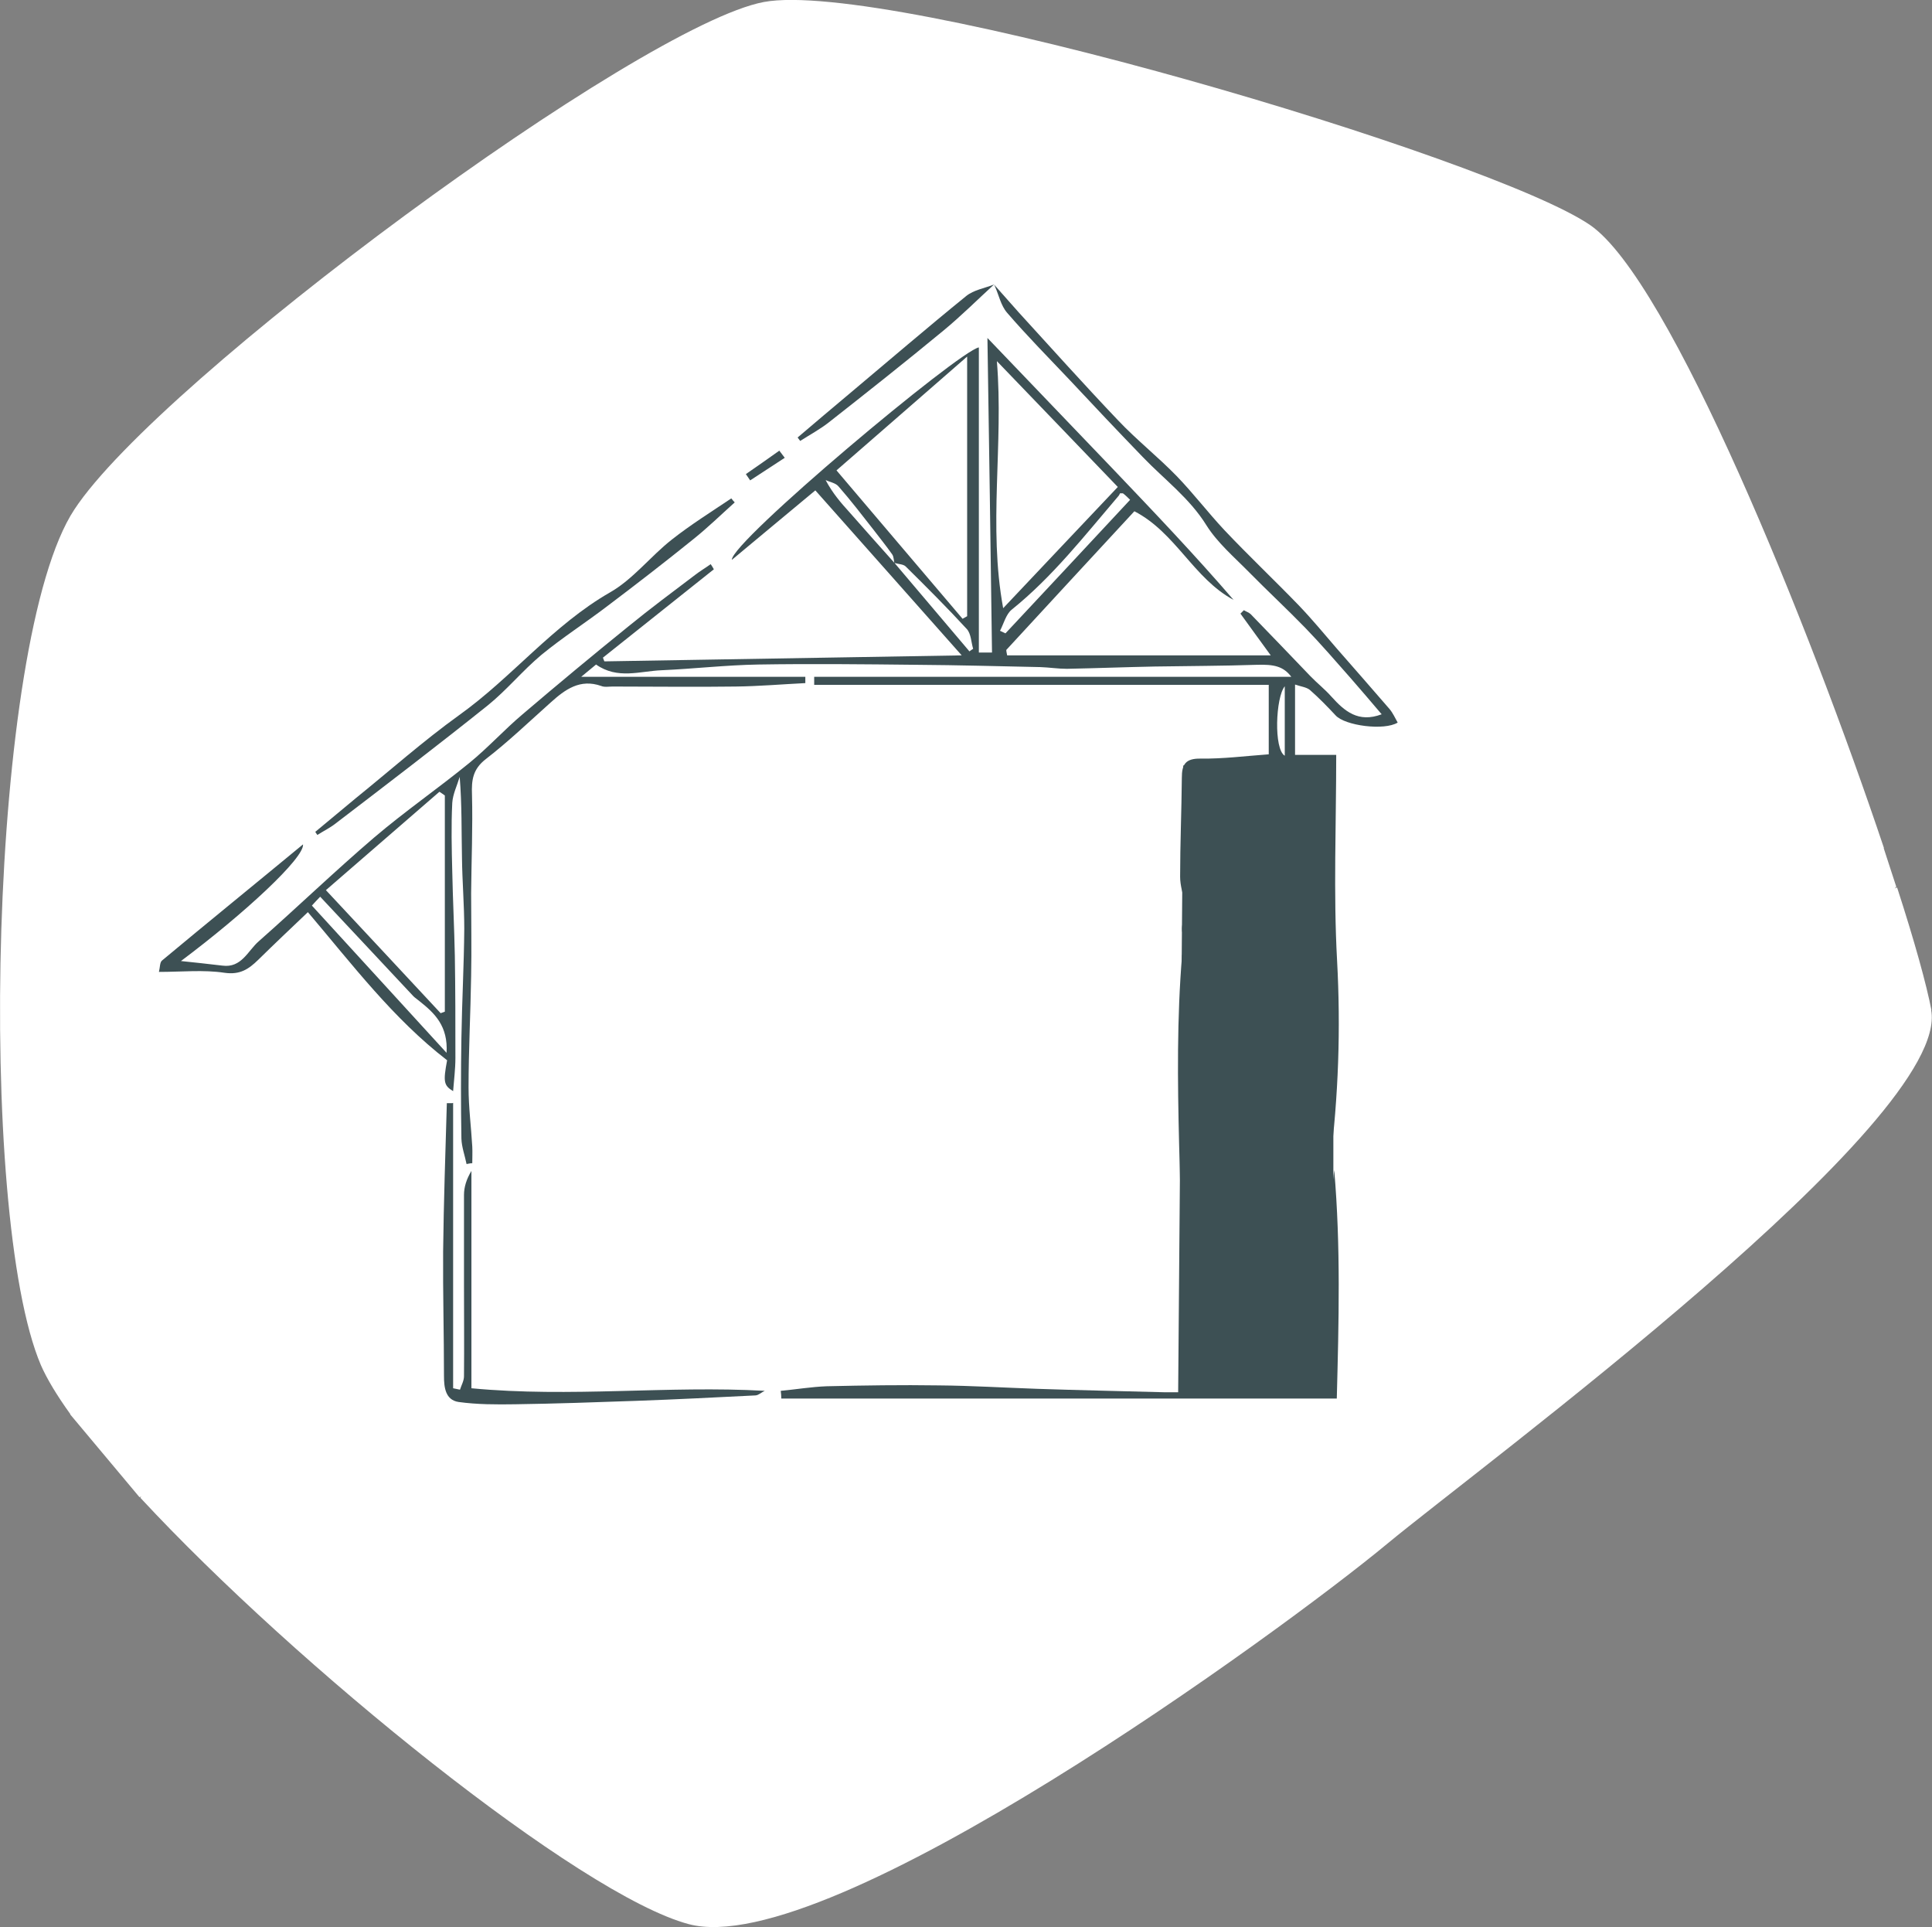 <?xml version="1.0" encoding="UTF-8"?>
<svg id="Layer_1" data-name="Layer 1" xmlns="http://www.w3.org/2000/svg" viewBox="0 0 67.58 67.4">
  <rect x="0" y="0" width="67.58" height="67.4" fill="#808080" stroke="none"/>
  <defs>
    <style>
      .cls-1 {
        fill: #fff;
      }

      .cls-2 {
        fill: #3d5054;
      }
    </style>
  </defs>
  <path class="cls-1" d="M67.56,35.33c-.17-.89-.59-2.41-1.2-4.29-.03,0-.05,.02-.08,.03l.05-.06-.44-1.35s0,0,.01,0c-2.6-7.76-7.49-19.88-10.28-21.79C52.18,5.51,31.05-.74,26.72,.07,22.39,.88,5.59,13.26,2.6,17.82-.4,22.37-.82,42.46,1.43,47.74c.21,.48,.56,1.06,1.02,1.7h0s.01,.02,.01,.02c0,0,0,0,0,.01,0,0,0,0,0,0l2.42,2.89,.06-.02s-.02,.03-.03,.04c0,0,0,0,0,0,5.45,5.88,15.38,13.9,19.18,14.91,4.89,1.31,20.79-10.28,24.42-13.29,3.37-2.79,19.76-14.83,19.04-18.68Z"/>
  <g>
    <path class="cls-2" d="M34.77,9.95c.29,.32,.57,.65,.86,.97,1.15,1.26,2.29,2.53,3.47,3.77,.65,.69,1.4,1.28,2.06,1.96,.58,.6,1.09,1.27,1.66,1.88,.85,.9,1.75,1.75,2.61,2.64,.46,.48,.89,1,1.33,1.51,.61,.7,1.23,1.4,1.84,2.11,.12,.14,.2,.32,.29,.48-.47,.29-1.84,.11-2.17-.25-.29-.31-.58-.61-.9-.89-.12-.1-.32-.12-.52-.19v2.46h1.44c0,2.44-.1,4.82,.03,7.19,.13,2.38,.05,4.73-.25,7.13-.06-.23-.17-.46-.17-.68,.02-2.77,.05-5.55,.09-8.32,.02-1.16,.08-2.32,.09-3.48,0-.47-.08-.94-.13-1.52-.99,.07-1.97,.16-2.95,.21-.58,.03-1.17,0-1.8,0v4.63c-.07,0-.14,.01-.21,.02-.06-.31-.16-.61-.16-.92,0-1.15,.05-2.31,.06-3.46,0-.46,.12-.68,.66-.67,.78,.01,1.56-.09,2.38-.15v-2.43h-15.9c0-.09,0-.19,0-.28h16.69c-.28-.37-.61-.44-1.22-.42-1.18,.04-2.37,.04-3.56,.06-1.02,.02-2.05,.06-3.07,.08-.31,0-.62-.05-.93-.06-1.44-.03-2.88-.07-4.32-.08-1.85-.02-3.7-.04-5.55-.01-1.13,.02-2.25,.15-3.38,.2-.75,.03-1.54,.33-2.29-.2-.13,.11-.27,.22-.52,.43h7.84v.22c-.81,.04-1.62,.11-2.43,.12-1.44,.02-2.88,0-4.31,0-.14,0-.28,.03-.4-.02-.74-.26-1.26,.12-1.77,.58-.75,.67-1.48,1.37-2.27,1.98-.45,.35-.5,.73-.48,1.24,.03,1.15-.02,2.3-.03,3.45,0,.97,.02,1.93,0,2.9-.02,1.3-.09,2.59-.09,3.89,0,.69,.09,1.38,.13,2.07,.01,.19,0,.39,0,.58-.07,0-.14,.02-.2,.03-.06-.3-.17-.59-.18-.89-.02-1.17-.02-2.35,0-3.52,.02-1.27,.09-2.55,.1-3.82,0-.82-.07-1.65-.08-2.47-.02-.93,0-1.86-.08-2.84-.09,.3-.24,.6-.26,.91-.04,.8-.02,1.6,0,2.4,.02,.98,.07,1.96,.09,2.94,.02,1.19,.02,2.38,.02,3.58,0,.39-.05,.77-.08,1.16-.33-.2-.35-.33-.21-1.08-1.89-1.46-3.31-3.34-4.87-5.18-.61,.58-1.18,1.12-1.74,1.67-.33,.32-.63,.53-1.18,.45-.73-.11-1.49-.03-2.29-.03,.04-.17,.03-.34,.11-.4,1.62-1.35,3.26-2.68,4.93-4.06,.05,.47-2.04,2.41-4.27,4.08,.47,.05,.96,.1,1.45,.16,.67,.09,.89-.52,1.27-.85,1.36-1.2,2.67-2.46,4.05-3.64,1.07-.91,2.23-1.71,3.32-2.6,.65-.53,1.22-1.16,1.86-1.7,1.22-1.04,2.46-2.07,3.71-3.08,.76-.62,1.54-1.2,2.32-1.79,.18-.14,.37-.25,.55-.38,.04,.06,.08,.12,.11,.18-1.29,1.03-2.59,2.06-3.88,3.09,.02,.04,.03,.09,.05,.13,4.14-.07,8.29-.14,12.5-.21-1.75-1.98-3.43-3.86-5.12-5.77-.97,.8-1.94,1.62-2.92,2.43-.04-.62,7.95-7.31,8.64-7.43v10.67h.46c-.05-3.65-.1-7.28-.16-11,1.46,1.52,2.91,3.04,4.36,4.55,1.44,1.51,2.88,3.02,4.25,4.61-1.4-.75-2.02-2.35-3.47-3.1-1.47,1.59-2.98,3.22-4.48,4.85,0,.06,.02,.13,.03,.19h9.22c-.36-.49-.71-.98-1.06-1.46,.04-.04,.08-.08,.12-.12,.08,.05,.18,.08,.24,.14,.7,.72,1.39,1.44,2.08,2.16,.24,.25,.51,.46,.74,.72,.46,.51,.94,.93,1.76,.62-.36-.42-.72-.85-1.09-1.27-.52-.59-1.03-1.18-1.57-1.74-.64-.66-1.32-1.29-1.97-1.95-.52-.53-1.11-1.03-1.5-1.65-.59-.95-1.47-1.6-2.22-2.38-.87-.9-1.73-1.81-2.59-2.73-.73-.77-1.47-1.52-2.16-2.32-.22-.25-.29-.62-.43-.93h0Zm-3.48,9.77c-.03-.11-.02-.24-.08-.33-.21-.3-.44-.58-.66-.87-.4-.51-.79-1.02-1.22-1.51-.1-.12-.3-.15-.45-.22,.25,.47,.54,.8,.83,1.12,.53,.6,1.06,1.2,1.59,1.79,.87,1.03,1.74,2.05,2.61,3.08,.04-.03,.08-.06,.13-.09-.07-.23-.07-.52-.22-.69-.69-.75-1.41-1.47-2.14-2.19-.08-.08-.25-.08-.38-.12Zm-2.03-3.27c1.5,1.77,2.96,3.48,4.41,5.19,.05-.03,.11-.06,.16-.09V12.47c-1.59,1.39-3.08,2.68-4.57,3.98Zm5.83,4.82c1.41-1.49,2.72-2.88,4.01-4.24-1.38-1.44-2.75-2.86-4.23-4.4,.24,2.94-.31,5.75,.22,8.64Zm-19.67,14.16s.09-.03,.14-.05v-7.56c-.06-.04-.12-.09-.19-.13-1.34,1.16-2.68,2.32-3.97,3.44,1.39,1.49,2.71,2.9,4.02,4.31Zm.2,1.4c.06-.95-.42-1.4-.95-1.82-.07-.06-.15-.11-.21-.17-1.07-1.14-2.14-2.29-3.26-3.48-.11,.11-.18,.19-.29,.31,1.56,1.7,3.08,3.37,4.72,5.16Zm19.36-14.77c.06,.03,.13,.06,.19,.09,1.45-1.55,2.9-3.1,4.36-4.67-.07-.07-.15-.15-.24-.22-.02-.02-.07,0-.11-.01-.02,.03-.03,.07-.06,.1-1.18,1.38-2.3,2.82-3.73,3.97-.2,.16-.28,.49-.41,.74Zm9.96,4.37v-2.43c-.32,.39-.39,2.2,0,2.43Z"/>
    <path class="cls-2" d="M46.77,48.91H27.33c0-.09-.01-.18-.02-.27,.54-.05,1.07-.14,1.61-.16,1.31-.03,2.61-.05,3.92-.03,1.15,.01,2.29,.08,3.44,.12,1.48,.05,2.97,.08,4.45,.12,.19,0,.38,0,.58,0v-1.7c.06,0,.13-.01,.19-.02,.07,.55,.14,1.11,.22,1.76,1.53-.06,3.16-.13,4.81-.2-.07-2.55-.19-5.08,.14-7.61,.23,2.66,.16,5.32,.09,7.99Z"/>
    <path class="cls-2" d="M15.85,38.57v9.98c.08,.02,.16,.03,.24,.05,.05-.16,.14-.31,.14-.47,.01-1.07,0-2.14,0-3.21,0-1.04,0-2.08,0-3.13,0-.28,.09-.56,.26-.84v7.6c3.48,.33,6.86-.1,10.26,.09-.11,.05-.21,.15-.32,.16-1.39,.07-2.78,.14-4.17,.19-1.41,.05-2.83,.1-4.24,.12-.66,.01-1.33,.01-1.98-.08-.46-.07-.51-.51-.51-.91,0-1.45-.04-2.9-.03-4.35,.02-1.73,.08-3.46,.13-5.19,.06,0,.13,0,.19,0Z"/>
    <path class="cls-2" d="M11.03,29.09c.47-.39,.95-.79,1.42-1.18,1.2-.97,2.36-2,3.61-2.9,1.85-1.32,3.28-3.15,5.29-4.3,.8-.46,1.41-1.26,2.15-1.84,.66-.52,1.38-.97,2.08-1.44,.04,.05,.08,.1,.12,.14-.48,.43-.94,.88-1.44,1.28-.99,.8-2,1.58-3.02,2.35-.76,.58-1.57,1.1-2.3,1.7-.66,.55-1.21,1.23-1.88,1.77-1.75,1.4-3.53,2.76-5.31,4.12-.2,.16-.43,.27-.65,.41-.03-.04-.05-.08-.08-.12Z"/>
    <path class="cls-2" d="M41.32,46.67c.13-4.43-.34-8.85,.03-13.28h.22v13.29c-.08,0-.16,0-.24-.01Z"/>
    <path class="cls-2" d="M34.77,9.95c-.59,.54-1.16,1.11-1.78,1.62-1.32,1.09-2.66,2.15-4.01,3.21-.31,.24-.66,.43-.99,.64-.03-.04-.06-.08-.09-.12,.6-.51,1.2-1.02,1.81-1.53,1.36-1.14,2.71-2.3,4.09-3.42,.26-.21,.64-.27,.97-.4,0,0,0,0,0,0Z"/>
    <path class="cls-2" d="M27.45,16.01c-.4,.26-.81,.53-1.21,.79-.05-.07-.1-.15-.15-.22,.39-.27,.78-.54,1.17-.82,.06,.08,.13,.17,.19,.25Z"/>
    <path class="cls-2" d="M41.65,32v1.03c-.43-.34-.32-.69-.18-1.04,.06,0,.12,0,.18,0Z"/>
  </g>
  <polygon class="cls-2" points="46.64 48.75 41.21 48.84 41.39 26.77 46.64 26.55 46.64 48.75"/>
</svg>